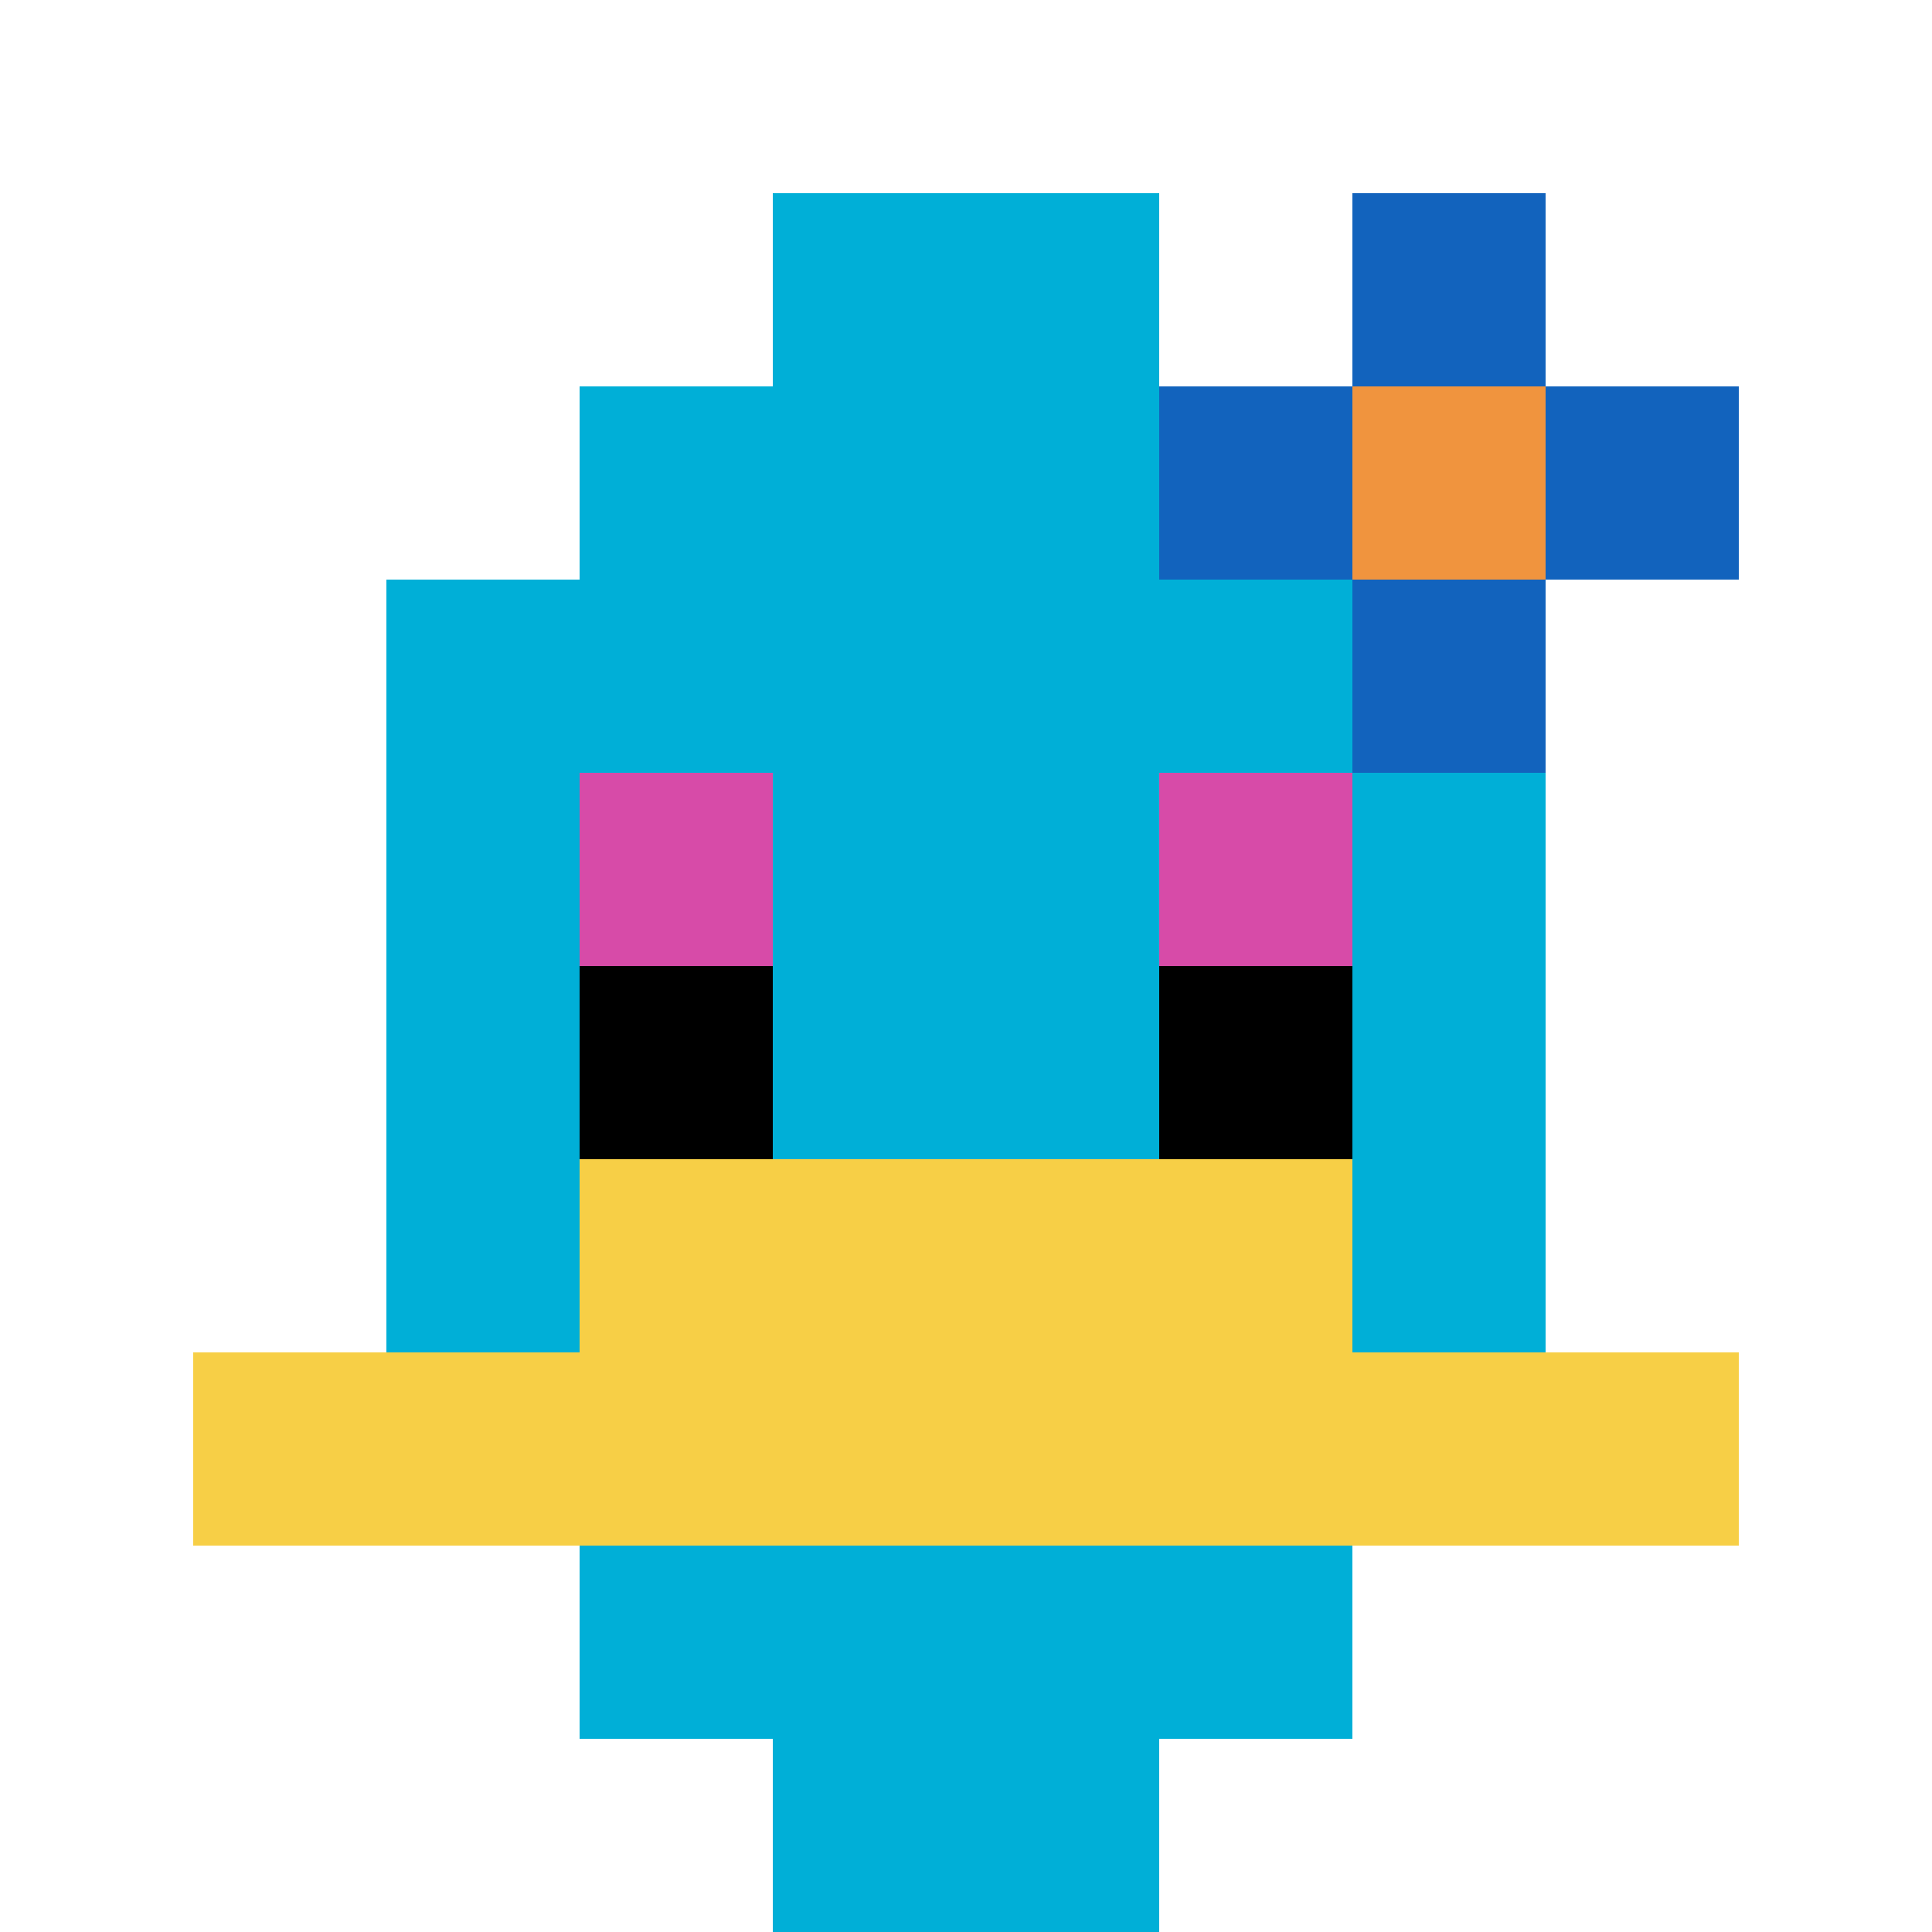 <svg xmlns="http://www.w3.org/2000/svg" version="1.1" width="882" height="882"><title>'goose-pfp-318952' by Dmitri Cherniak</title><desc>seed=318952
backgroundColor=#ffffff
padding=20
innerPadding=0
timeout=500
dimension=1
border=false
Save=function(){return n.handleSave()}
frame=148

Rendered at Wed Oct 04 2023 01:44:07 GMT-0300 (Horário Padrão de Brasília)
Generated in &lt;1ms
</desc><defs></defs><rect width="100%" height="100%" fill="#ffffff"></rect><g><g id="0-0"><rect x="0" y="0" height="882" width="882" fill="#ffffff"></rect><g><rect id="0-0-3-2-4-7" x="264.6" y="176.4" width="352.8" height="617.4" fill="#00AFD7"></rect><rect id="0-0-2-3-6-5" x="176.4" y="264.6" width="529.2" height="441" fill="#00AFD7"></rect><rect id="0-0-4-8-2-2" x="352.8" y="705.6" width="176.4" height="176.4" fill="#00AFD7"></rect><rect id="0-0-1-7-8-1" x="88.2" y="617.4" width="705.6" height="88.2" fill="#F7CF46"></rect><rect id="0-0-3-6-4-2" x="264.6" y="529.2" width="352.8" height="176.4" fill="#F7CF46"></rect><rect id="0-0-3-4-1-1" x="264.6" y="352.8" width="88.2" height="88.2" fill="#D74BA8"></rect><rect id="0-0-6-4-1-1" x="529.2" y="352.8" width="88.2" height="88.2" fill="#D74BA8"></rect><rect id="0-0-3-5-1-1" x="264.6" y="441" width="88.2" height="88.2" fill="#000000"></rect><rect id="0-0-6-5-1-1" x="529.2" y="441" width="88.2" height="88.2" fill="#000000"></rect><rect id="0-0-4-1-2-2" x="352.8" y="88.2" width="176.4" height="176.4" fill="#00AFD7"></rect><rect id="0-0-6-2-3-1" x="529.2" y="176.4" width="264.6" height="88.2" fill="#1263BD"></rect><rect id="0-0-7-1-1-3" x="617.4" y="88.2" width="88.2" height="264.6" fill="#1263BD"></rect><rect id="0-0-7-2-1-1" x="617.4" y="176.4" width="88.2" height="88.2" fill="#F0943E"></rect></g><rect x="0" y="0" stroke="white" stroke-width="0" height="882" width="882" fill="none"></rect></g></g></svg>